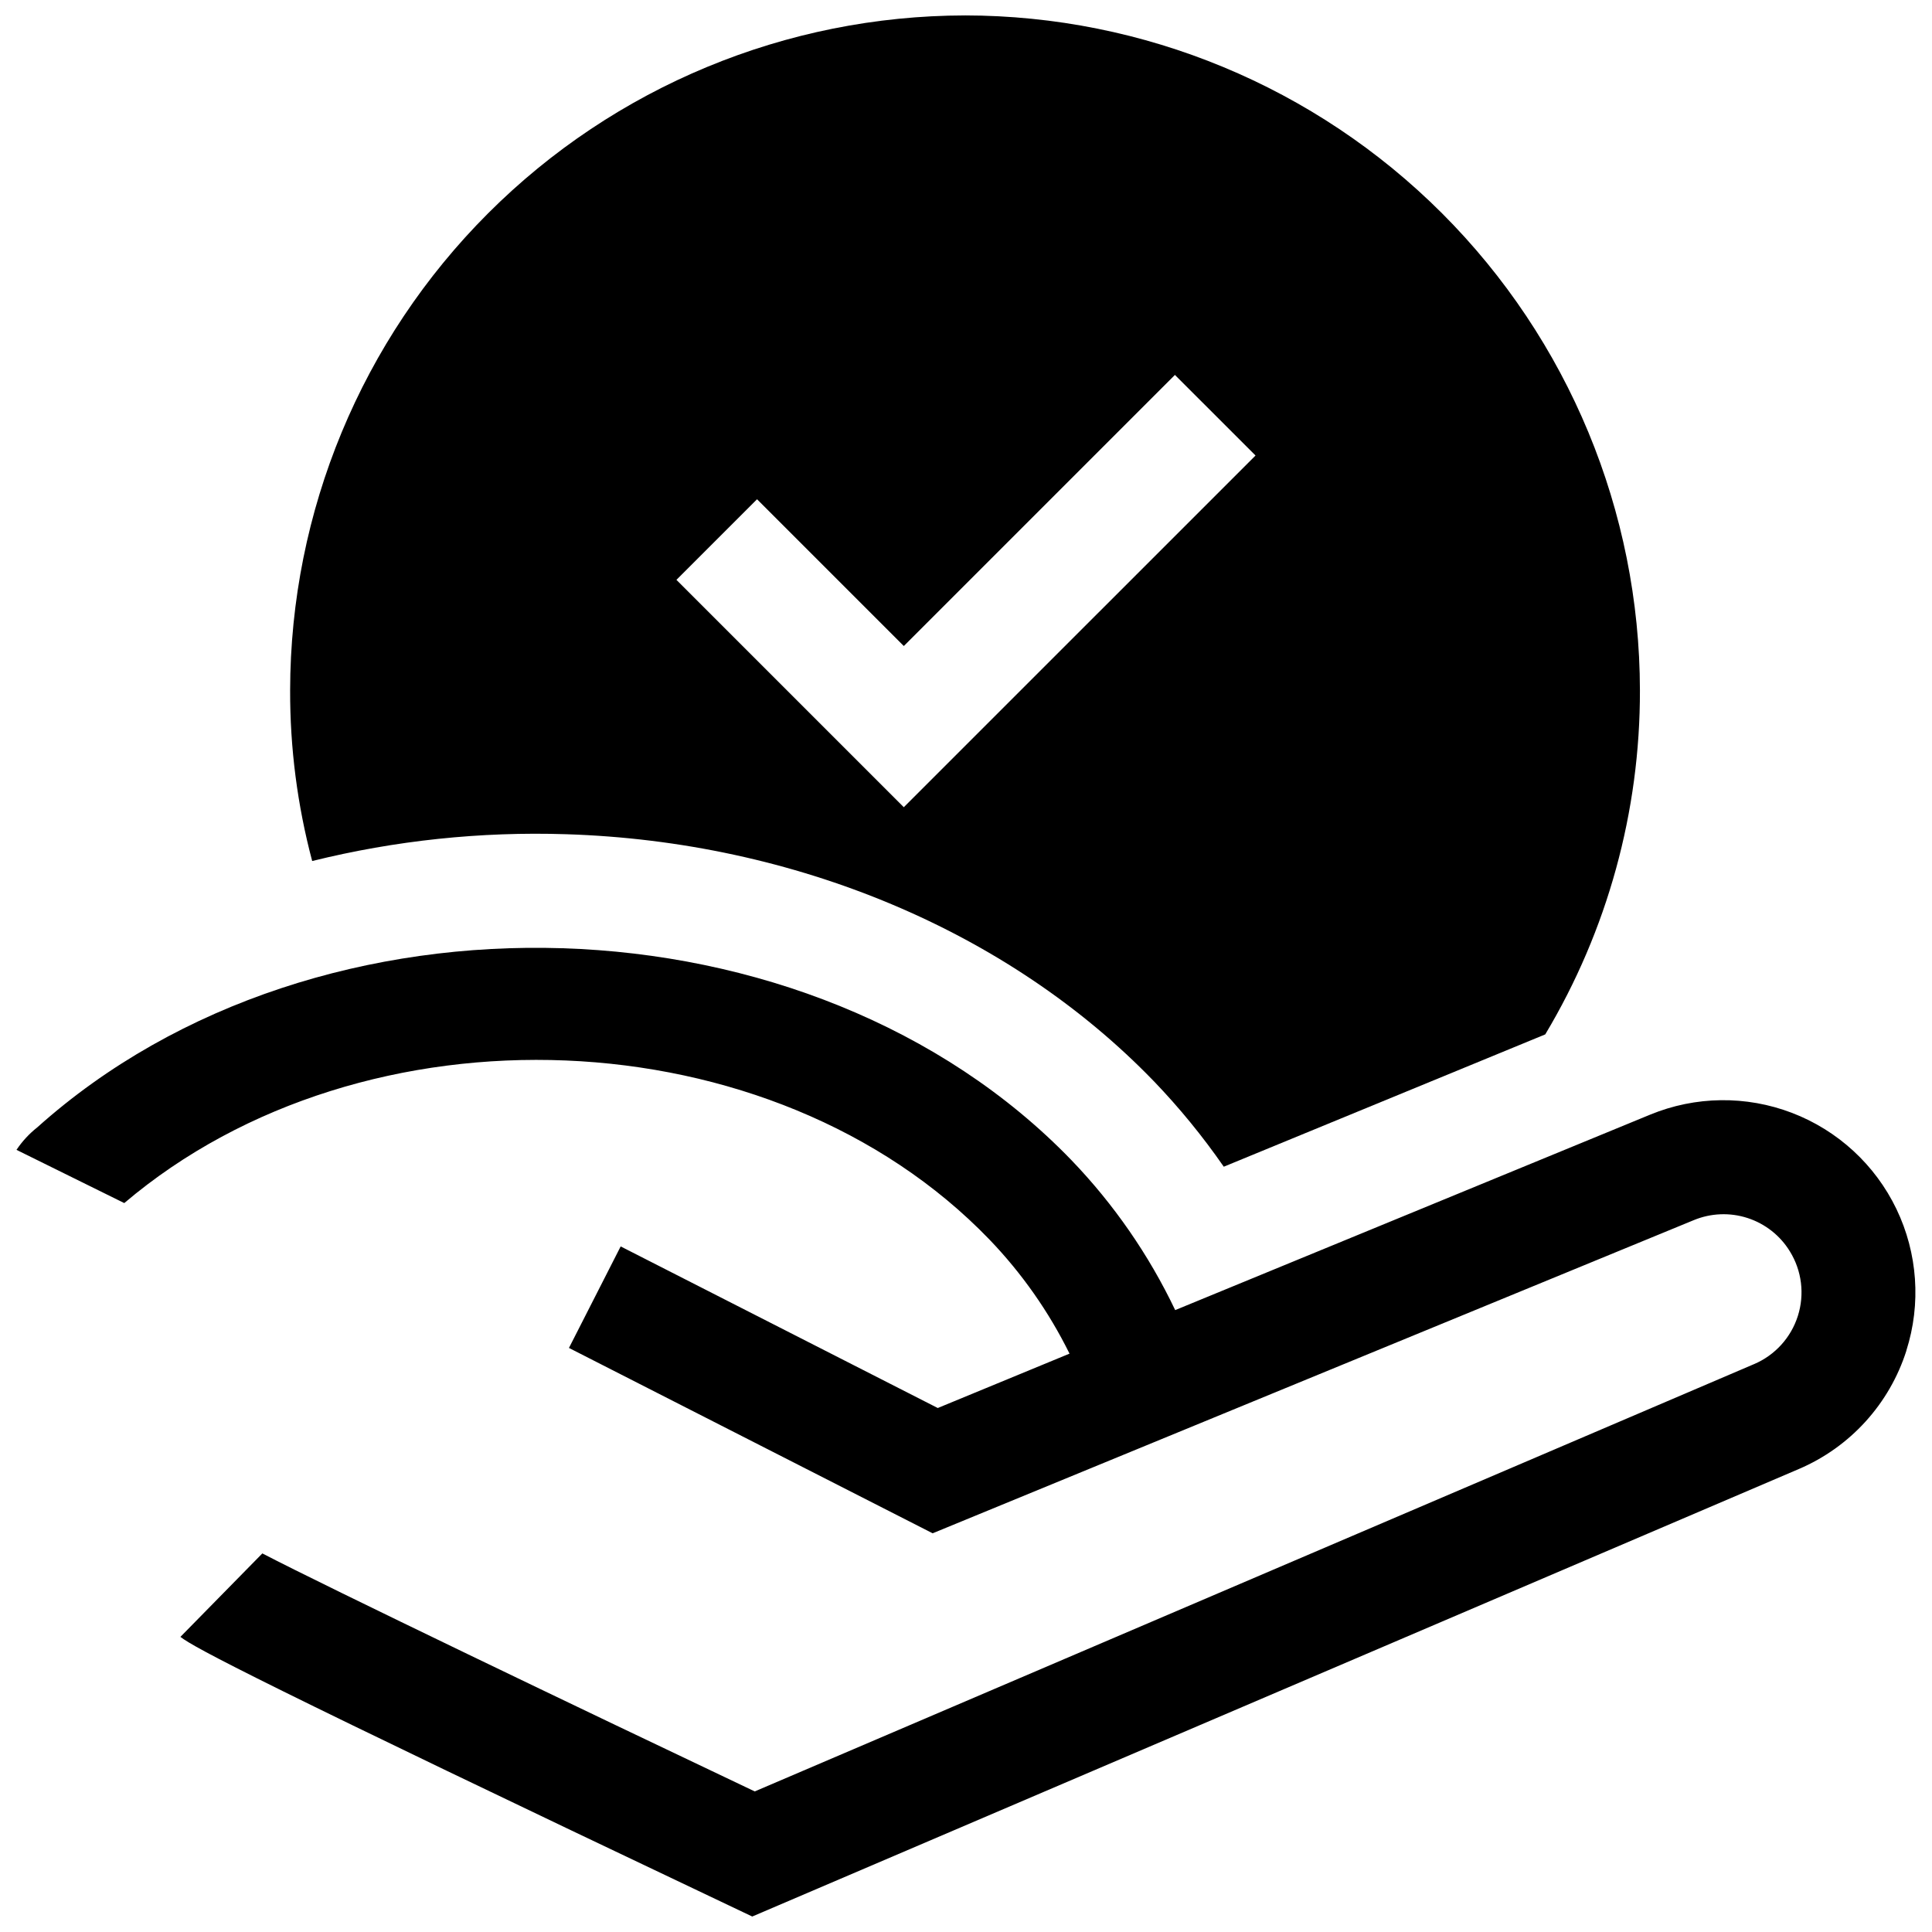 <?xml version="1.0" encoding="UTF-8"?>
<!-- Uploaded to: ICON Repo, www.iconrepo.com, Generator: ICON Repo Mixer Tools -->
<svg width="800px" height="800px" version="1.1" viewBox="144 144 512 512" xmlns="http://www.w3.org/2000/svg">
 <defs>
  <clipPath id="b">
   <path d="m220 148.09h359v305.91h-359z"/>
  </clipPath>
  <clipPath id="a">
   <path d="m148.09 395h503.81v256.9h-503.81z"/>
  </clipPath>
 </defs>
 <g>
  <g clip-path="url(#b)">
   <path d="m399.74 148.09c-47.414 0.062-92.871 18.922-126.4 52.449-33.527 33.527-52.391 78.984-52.453 126.4-0.043 15.273 1.922 30.484 5.844 45.242 22.004-5.449 44.652-7.836 67.309-7.102 60.711 1.914 117.44 25.793 155.73 65.445l0.004-0.004c6.769 7.055 12.969 14.637 18.539 22.672l85.195-35.066c16.484-27.555 25.156-59.078 25.09-91.188-0.055-47.418-18.914-92.875-52.445-126.41-33.531-33.527-78.992-52.391-126.41-52.441zm-16.223 209.83-60.254-60.254 21.363-21.359 38.895 38.895 71.844-71.844 21.363 21.359z"/>
  </g>
  <g clip-path="url(#a)">
   <path d="m649.22 501.92c-4.484 14.113-14.895 25.574-28.516 31.387l-277.35 118.59-6.144-2.922c-124.89-59.297-141.62-68.266-145.4-71.188l21.715-22.117c17.027 8.867 84.438 41.211 130.49 63.074l264.85-113.25-0.004 0.004c5.539-2.363 9.773-7.023 11.594-12.766 1.82-5.738 1.047-11.988-2.121-17.109-2.566-4.191-6.547-7.324-11.223-8.84-4.672-1.512-9.734-1.309-14.27 0.578l-201.68 82.977-96.379-49.121 13.703-26.902 84.035 42.824 34.914-14.41v-0.004c-5.481-11.102-12.633-21.297-21.211-30.227-57.383-59.551-165.55-63.781-229.29-9.672l-28.562-14.105c1.512-2.258 3.363-4.262 5.492-5.945 74.613-66.855 205.25-62.672 274.12 8.715 11.219 11.68 20.488 25.082 27.457 39.699l125.85-51.789c12.016-4.957 25.473-5.125 37.613-0.477 12.137 4.648 22.039 13.762 27.672 25.473 5.633 11.715 6.574 25.141 2.629 37.523z"/>
  </g>
 </g>
</svg>